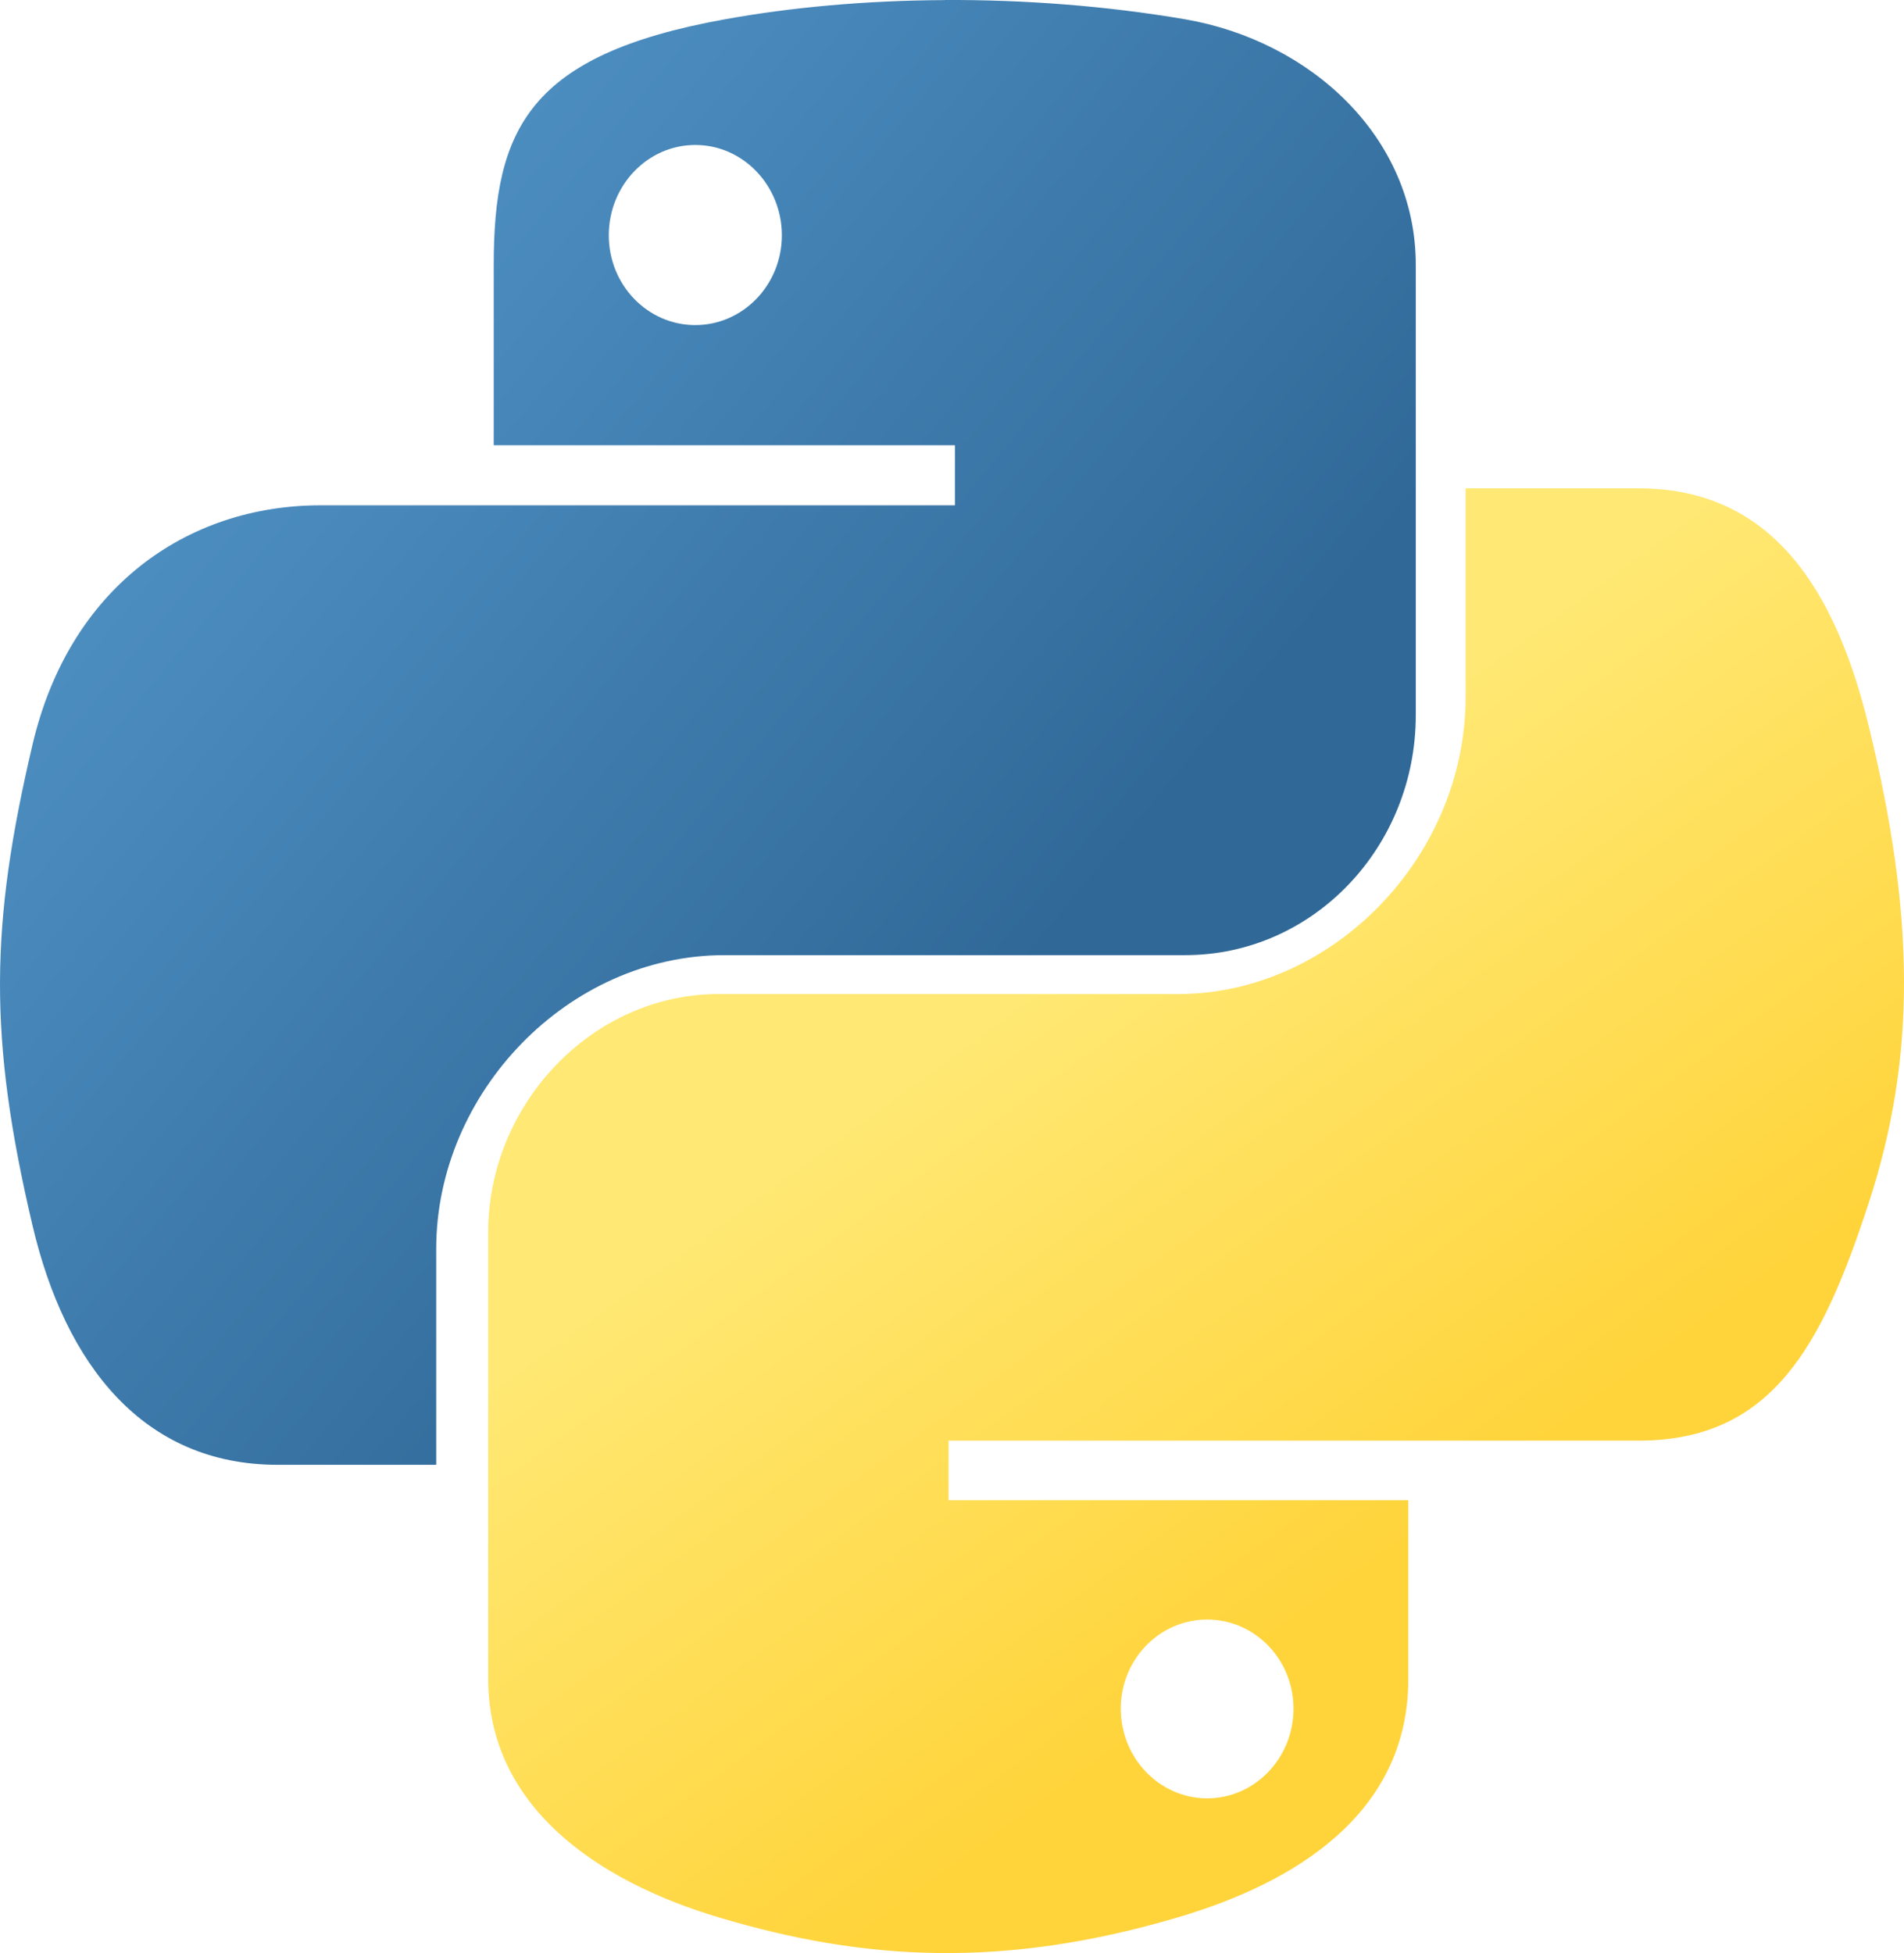 <?xml version="1.0" encoding="UTF-8"?> <svg xmlns="http://www.w3.org/2000/svg" width="39" height="40" viewBox="0 0 39 40" fill="none"> <path d="M19.352 0.002C17.737 0.009 16.194 0.151 14.838 0.397C10.838 1.121 10.113 2.635 10.113 5.43V9.119H19.56V10.349H10.113H6.568C3.822 10.349 1.416 12.04 0.665 15.255C-0.202 18.942 -0.241 21.245 0.665 25.094C1.337 27.959 2.941 30 5.687 30H8.935V25.577C8.935 22.382 11.633 19.562 14.838 19.562H24.274C26.902 19.562 29 17.346 29 14.645V5.428C29 2.805 26.84 0.836 24.274 0.395C22.651 0.118 20.967 -0.007 19.352 0L19.352 0.002ZM14.242 2.969C15.219 2.969 16.015 3.799 16.015 4.819C16.015 5.836 15.218 6.658 14.242 6.658C13.263 6.658 12.47 5.836 12.47 4.819C12.47 3.799 13.263 2.969 14.242 2.969Z" fill="url(#paint0_linear_173_349)"></path> <path d="M30.021 10V14.268C30.021 17.575 27.27 20.359 24.132 20.359H14.715C12.136 20.359 10 22.608 10 25.239V34.387C10 36.991 12.222 38.522 14.715 39.267C17.7 40.162 20.563 40.323 24.132 39.267C26.505 38.567 28.847 37.158 28.847 34.387V30.725H19.43V29.505H28.847H33.562C36.302 29.505 37.325 27.557 38.278 24.635C39.262 21.626 39.22 18.73 38.278 14.871C37.6 12.091 36.307 10.001 33.562 10.001H30.025L30.021 10ZM24.726 33.169C25.703 33.169 26.495 33.985 26.495 34.994C26.495 36.007 25.703 36.831 24.726 36.831C23.752 36.831 22.957 36.007 22.957 34.994C22.957 33.985 23.752 33.169 24.726 33.169Z" fill="url(#paint1_linear_173_349)"></path> <defs> <linearGradient id="paint0_linear_173_349" x1="-0.001" y1="0.001" x2="22.236" y2="18.489" gradientUnits="userSpaceOnUse"> <stop stop-color="#5A9FD4"></stop> <stop offset="1" stop-color="#306998"></stop> </linearGradient> <linearGradient id="paint1_linear_173_349" x1="24.503" y1="34.698" x2="16.493" y2="23.7" gradientUnits="userSpaceOnUse"> <stop stop-color="#FFD43B"></stop> <stop offset="1" stop-color="#FFE873"></stop> </linearGradient> </defs> </svg> 